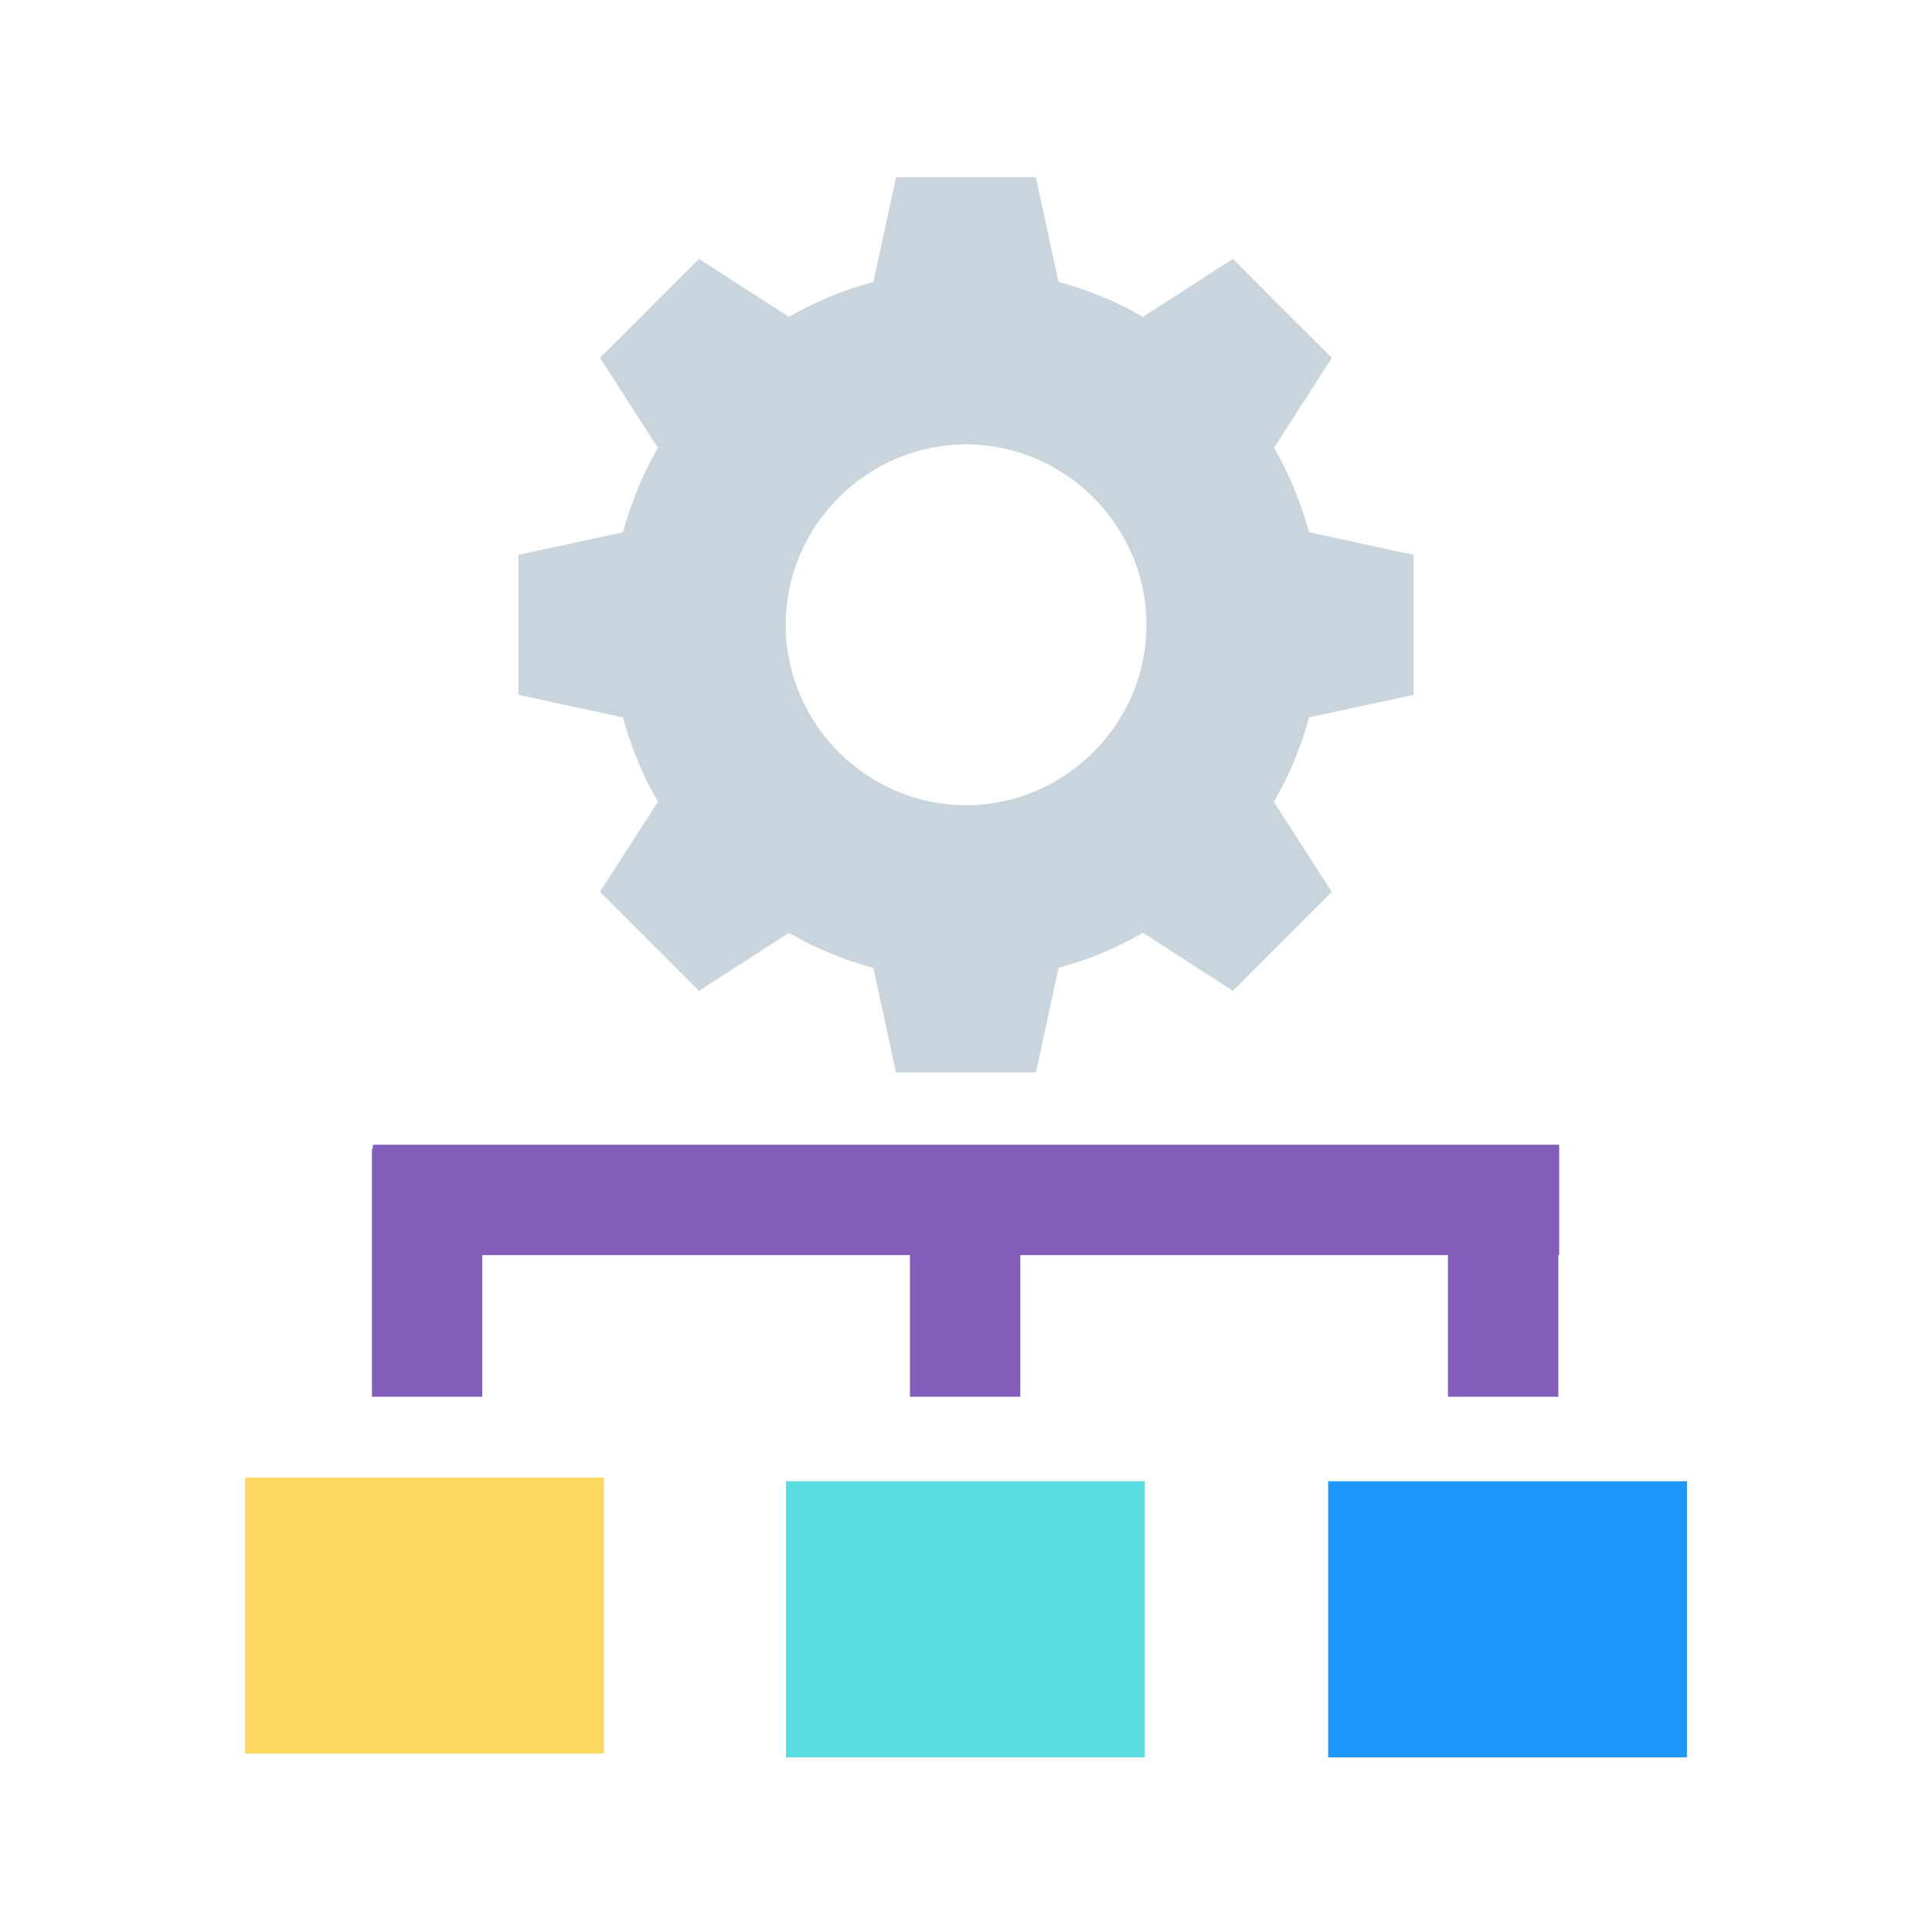<?xml version="1.0" encoding="UTF-8" standalone="no"?>
<!-- Created with Keyshape -->
<svg xmlns="http://www.w3.org/2000/svg" xmlns:xlink="http://www.w3.org/1999/xlink" width="100%" height="100%" viewBox="0 0 140 140" clip-rule="evenodd" fill-rule="evenodd" stroke-linejoin="round" stroke-miterlimit="1.414" style="white-space: preserve-spaces;">
    <style>
@keyframes a0_t1015 { 0% { transform: translate(581.757px,313.16px) rotate(0deg) scale(0.258,0.258) translate(-248.65px,-136.195px); animation-timing-function: cubic-bezier(0.433,0.008,0.538,1.006); } 16.667% { transform: translate(581.757px,313.16px) rotate(360deg) scale(0.258,0.258) translate(-248.65px,-136.195px); } 100% { transform: translate(581.757px,313.16px) rotate(360deg) scale(0.258,0.258) translate(-248.65px,-136.195px); } }
    </style>
    <g transform="translate(-130,-270)">
        <g transform="translate(-1540.91,-1815.09) scale(1.101,1.326)">
            <rect width="127.154" height="105.56" fill="rgb(224,234,244)" fill-opacity="0" transform="translate(0,0) translate(1517.59,1572.15)"/>
        </g>
        <g transform="translate(-381.757,2.117)">
            <g transform="translate(581.757,313.16) scale(0.258,0.258) translate(-248.65,-136.195)" style="animation: a0_t1015 6s linear infinite both;">
                <path d="M345,110.2C342.764,101.898,339.46,93.921,335.17,86.47L351.4,61.21L338.17,48L336.84,46.67L323.61,33.42L298.35,49.7C290.901,45.406,282.924,42.101,274.62,39.87L268.27,10.5L229,10.5L222.65,39.87C214.339,42.099,206.355,45.404,198.9,49.7L173.64,33.42L160.4,46.65L159.08,48L145.85,61.21L162.13,86.47C157.836,93.919,154.531,101.896,152.3,110.2L122.93,116.55L122.93,155.85L152.3,162.2C154.531,170.5,157.836,178.474,162.13,185.92L145.85,211.18L159.08,224.42L160.4,225.74L173.64,239L198.9,222.72C206.346,227.014,214.32,230.319,222.62,232.55L229,261.89L268.3,261.89L274.65,232.52C282.954,230.289,290.931,226.984,298.38,222.69L323.61,239L336.84,225.77L338.17,224.45L351.4,211.21L335.12,185.95C339.43,178.495,342.751,170.512,345,162.2L374.37,155.85L374.37,116.55L345,110.2ZM248.67,186.86C220.873,186.86,198,163.987,198,136.19C198,108.393,220.873,85.52,248.67,85.52C276.467,85.52,299.34,108.393,299.34,136.19L299.34,136.2C299.34,163.991,276.471,186.86,248.68,186.86C248.66,186.86,248.64,186.86,248.62,186.86L248.67,186.86Z" fill="rgb(201,212,221)" fill-rule="nonzero"/>
            </g>
            <g transform="translate(-119.825,20)">
                <g transform="translate(120,-85.584) scale(1,1.18)">
                    <rect width="85.971" height="6.779" fill="rgb(131,93,187)" transform="translate(0,0) translate(538.596,352.898)"/>
                </g>
                <g transform="translate(281.1,461.665) rotate(-90) scale(0.209,1.18)">
                    <rect width="85.971" height="6.779" fill="rgb(131,93,187)" transform="translate(0,0) translate(538.596,352.898)"/>
                </g>
                <g transform="translate(320.086,461.665) rotate(-90) scale(0.209,1.18)">
                    <rect width="85.971" height="6.779" fill="rgb(131,93,187)" transform="translate(0,0) translate(538.596,352.898)"/>
                </g>
                <g transform="translate(242.114,461.665) rotate(-90) scale(0.209,1.18)">
                    <rect width="85.971" height="6.779" fill="rgb(131,93,187)" transform="translate(0,0) translate(538.596,352.898)"/>
                </g>
            </g>
            <g>
                <g transform="translate(16.151,29.601) scale(0.971,0.918)">
                    <rect width="26.779" height="21.779" fill="rgb(254,216,94)" transform="translate(0,0) translate(528.692,376.205)"/>
                </g>
                <g transform="translate(-237.143,-461.376) scale(1.557,1.922)">
                    <rect width="16.698" height="10.408" fill="rgb(29,151,252)" transform="translate(0,0) translate(542.802,435.274)"/>
                </g>
            </g>
            <g transform="translate(-276.429,-461.376) scale(1.557,1.922)">
                <rect width="16.698" height="10.408" fill="rgb(89,221,222)" transform="translate(0,0) translate(542.802,435.274)"/>
            </g>
        </g>
    </g>
</svg>
